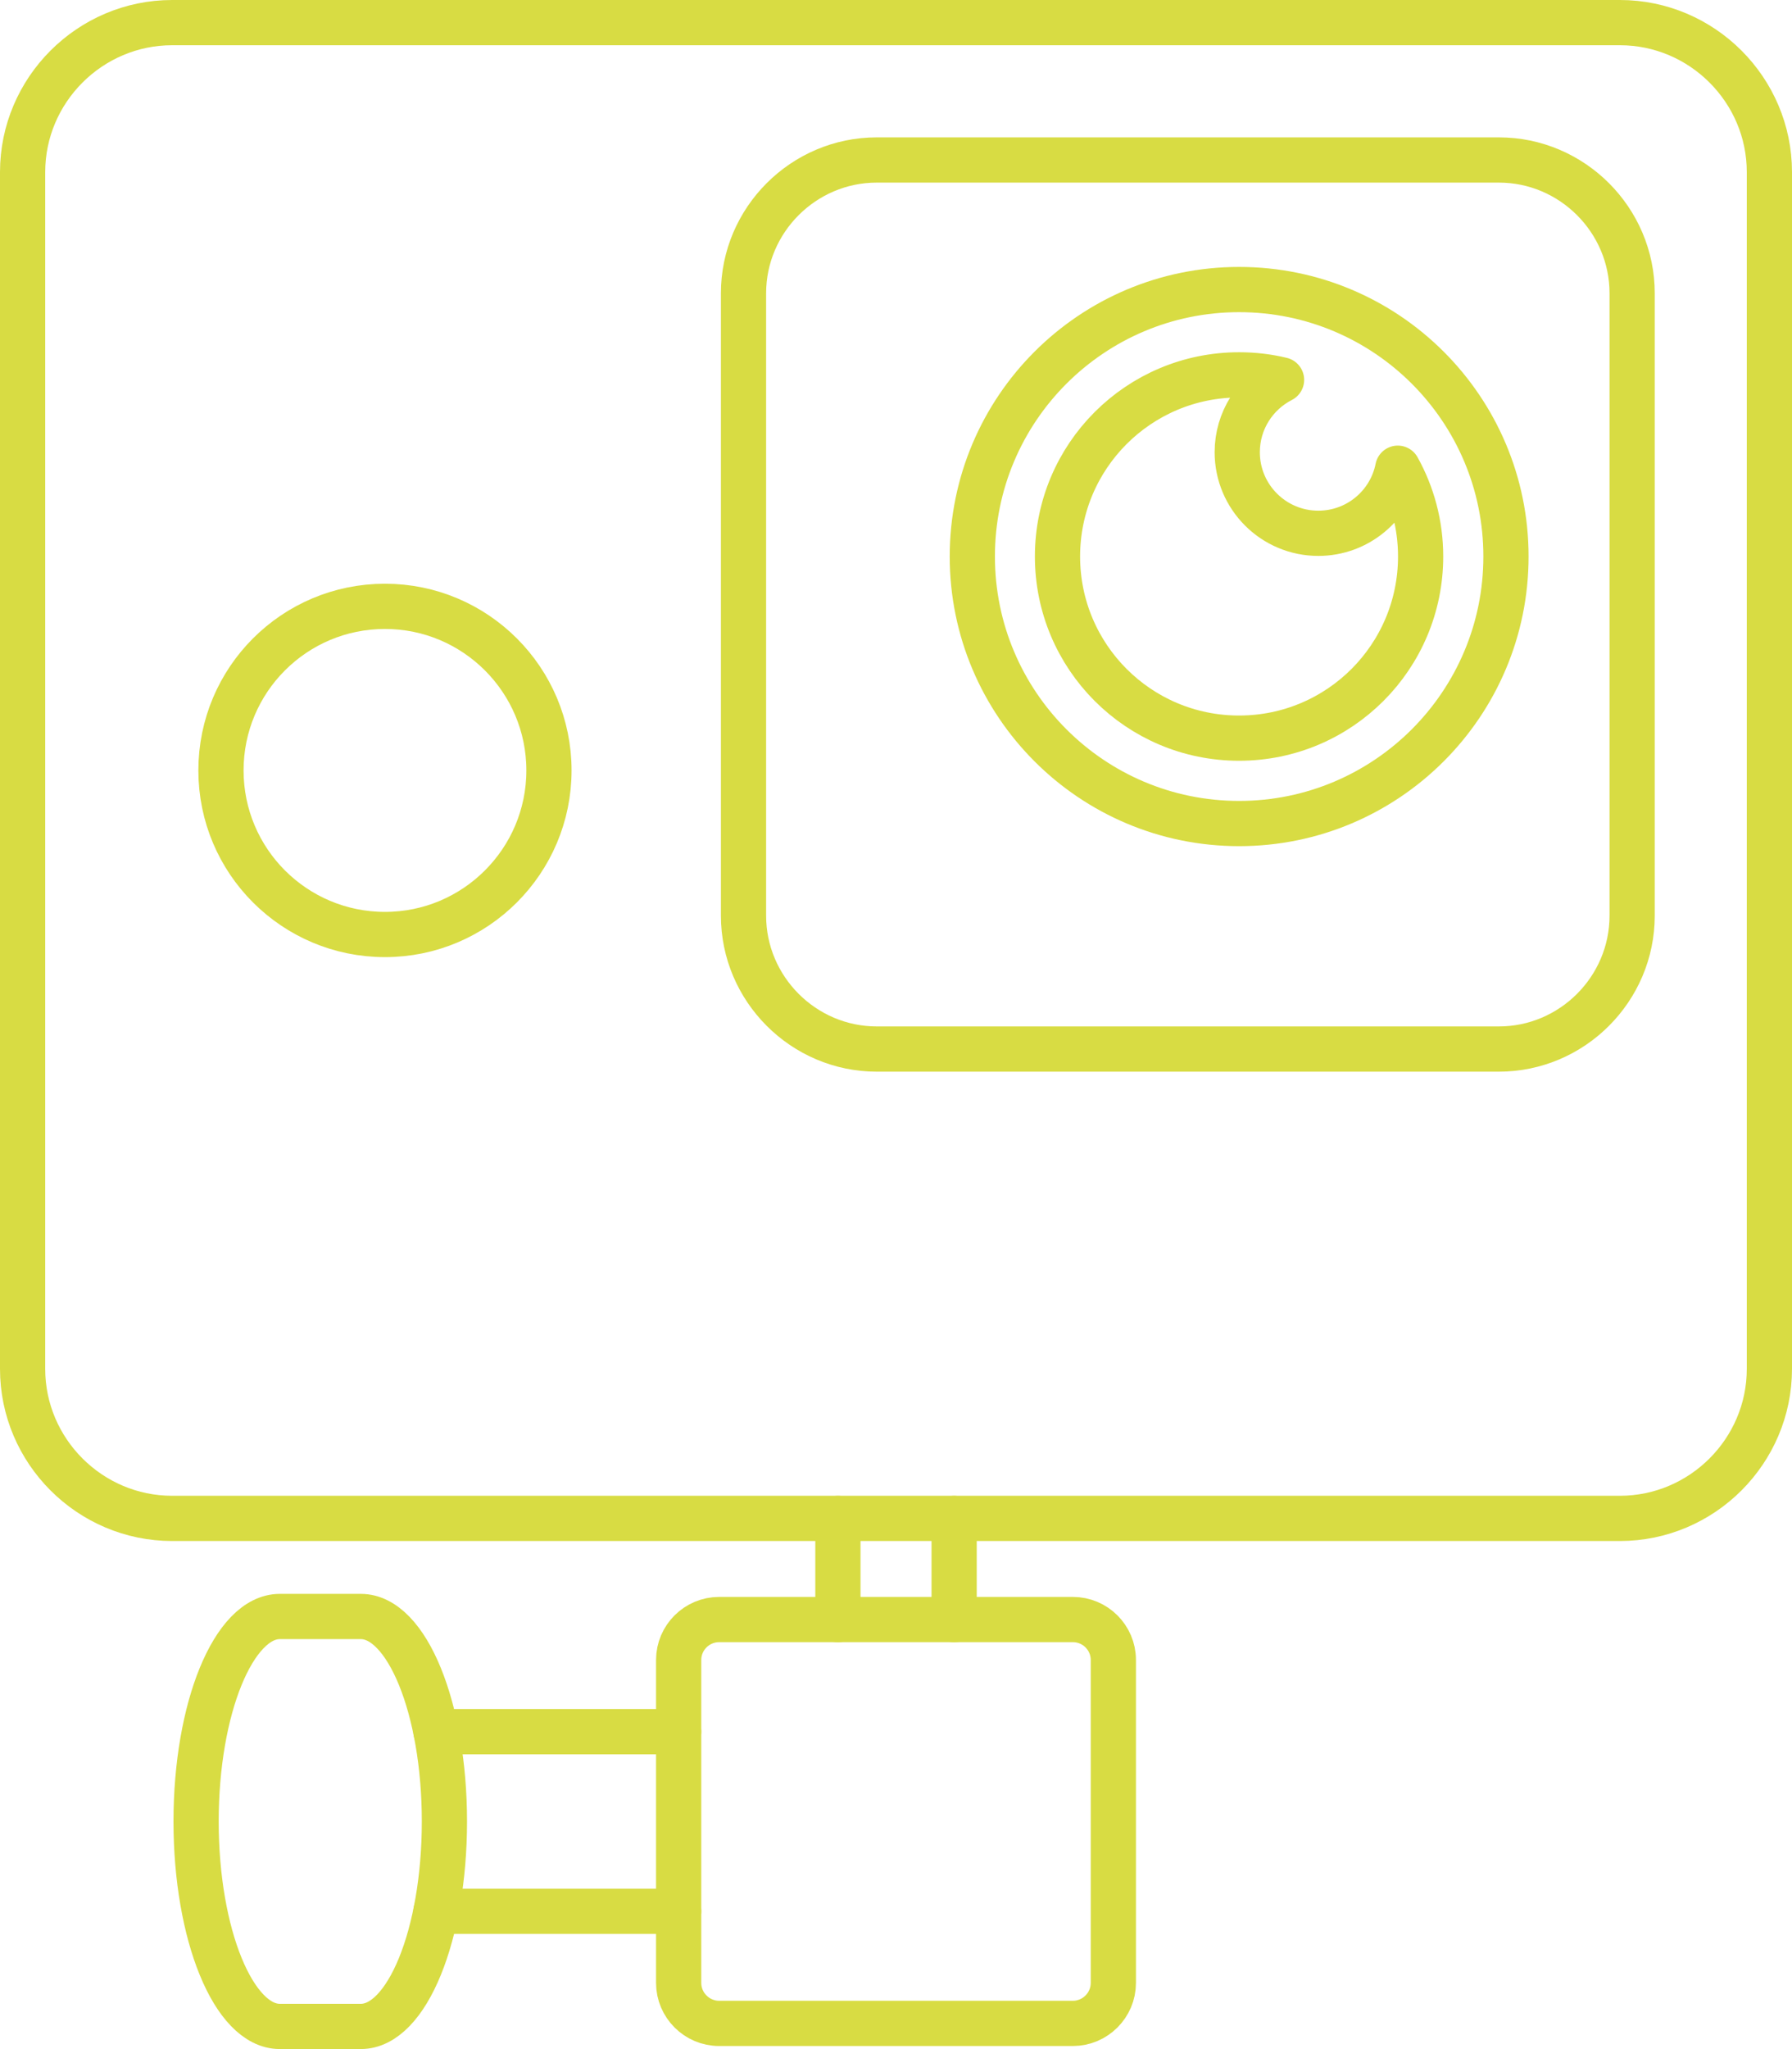 <svg xmlns="http://www.w3.org/2000/svg" id="Livello_2" data-name="Livello 2" viewBox="0 0 441.57 504.64"><defs><style>      .cls-1 {        stroke-width: 11.14px;      }      .cls-1, .cls-2, .cls-3, .cls-4 {        fill: none;        stroke: #d8dc43;        stroke-linecap: round;        stroke-linejoin: round;      }      .cls-2 {        stroke-width: 11.14px;      }      .cls-3 {        stroke-width: 11.14px;      }      .cls-4 {        stroke-width: 11.14px;      }    </style></defs><g id="Layer_1" data-name="Layer 1"><g><path class="cls-4" d="m42.42,5.57h356.74c20.26,0,36.84,16.57,36.84,36.82v294.74c0,20.25-16.58,36.82-36.84,36.82H42.42c-20.27,0-36.85-16.57-36.85-36.82V42.39C5.57,22.15,22.15,5.57,42.42,5.57h0Zm173.63,33.83h153.29c18.05,0,32.84,14.78,32.84,32.83v153.27c0,18.08-14.79,32.86-32.84,32.86h-153.29c-18.05,0-32.84-14.79-32.84-32.86V72.23c0-18.05,14.79-32.83,32.84-32.83h0Zm-121.19,109.93c22.31,0,40.41,18.11,40.41,40.41s-18.1,40.41-40.41,40.41-40.41-18.07-40.41-40.41,18.09-40.41,40.41-40.41h0Z"></path><path class="cls-3" d="m305.33,71.31c36.31,0,65.76,29.44,65.76,65.74s-29.45,65.77-65.76,65.77-65.74-29.45-65.74-65.77,29.44-65.74,65.74-65.74h0Z"></path><path class="cls-1" d="m305.33,92.32c3.61,0,7.13.42,10.46,1.23-6.48,3.31-10.92,10.05-10.92,17.82,0,11.02,8.94,19.97,19.98,19.97,9.69,0,17.77-6.88,19.58-16.03,3.59,6.45,5.63,13.86,5.63,21.74,0,24.73-20.01,44.74-44.74,44.74s-44.74-20.02-44.74-44.74,20.03-44.73,44.74-44.73h0Z"></path><path class="cls-4" d="m177.19,398.86h87.19c5.47,0,9.96,4.46,9.96,9.94v79.57c0,5.46-4.49,9.95-9.96,9.95h-87.19c-5.47,0-9.96-4.49-9.96-9.95v-79.57c0-5.48,4.49-9.94,9.96-9.94h0Z"></path><path class="cls-2" d="m68.95,398.11h19.96c11.37,0,20.6,22.61,20.6,50.48s-9.22,50.48-20.6,50.48h-19.96c-11.37,0-20.63-22.61-20.63-50.48s9.25-50.48,20.63-50.48h0Z"></path><path class="cls-4" d="m107.43,426.48h59.8m0,44.23h-59.8m99.04-96.75v24.91m28.64-24.91v24.91"></path></g></g></svg>